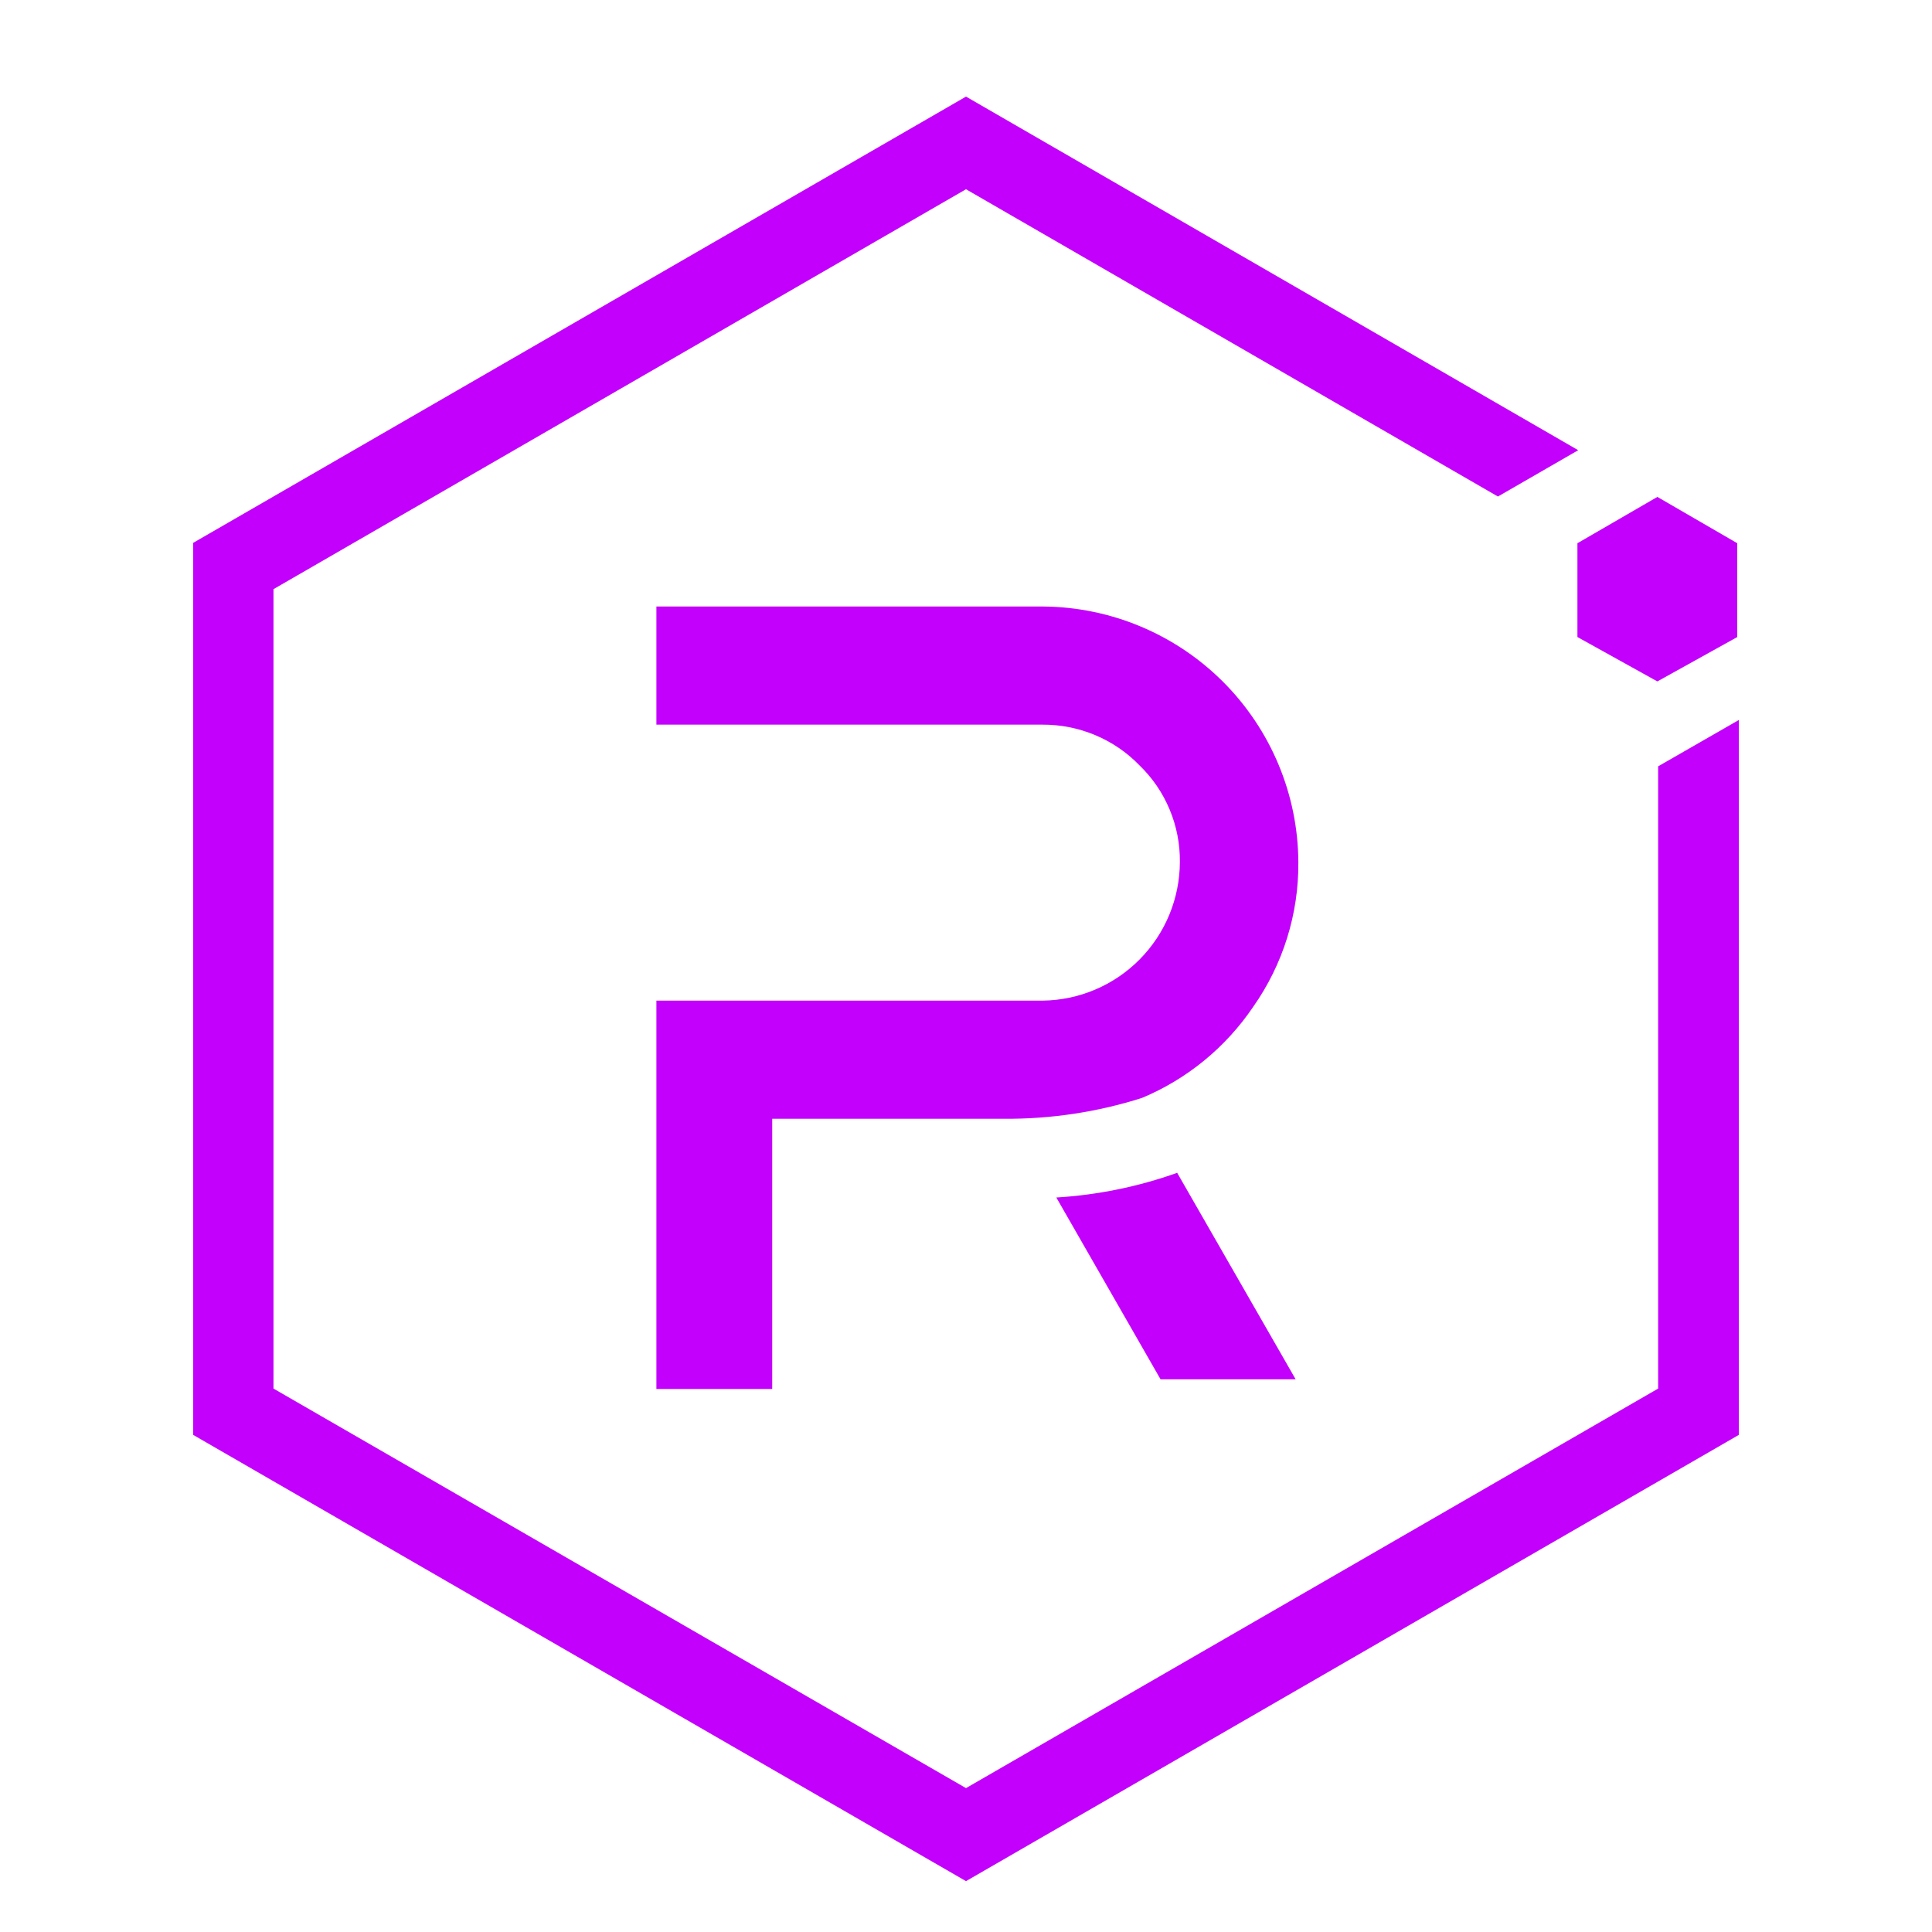 <?xml version="1.0" encoding="UTF-8" standalone="no"?>
<svg
    width="40"
    height="40"
    viewBox="0 0 40 40"
    fill="none"
    xmlns="http://www.w3.org/2000/svg"
>
    <!-- Path 1: Solid color -->
    <path
        d="M34.33 15.866V28.749L20 37.021L5.662 28.749V12.198L20 3.918L31.013 10.28L32.675 9.321L20 2L4 11.239V29.708L20 38.947L36 29.708V14.907L34.33 15.866Z"
        fill="#C200FB" 
    />
    <!-- Path 2: Solid color -->
    <path
        d="M15.988 28.757H13.59V20.717H21.582C22.338 20.709 23.061 20.403 23.593 19.866C24.126 19.329 24.425 18.604 24.428 17.848C24.432 17.474 24.36 17.103 24.215 16.758C24.071 16.413 23.858 16.102 23.588 15.842C23.328 15.574 23.016 15.362 22.671 15.218C22.326 15.074 21.956 15.001 21.582 15.003H13.59V12.557H21.59C22.991 12.566 24.332 13.126 25.322 14.116C26.313 15.107 26.873 16.448 26.881 17.848C26.89 18.92 26.563 19.968 25.946 20.845C25.378 21.684 24.579 22.34 23.644 22.731C22.719 23.025 21.754 23.17 20.783 23.163H15.988V28.757Z"
        fill="#C200FB" 
    />
    <!-- Path 3: Solid color -->
    <path
        d="M26.825 28.557H24.028L21.87 24.793C22.724 24.741 23.566 24.569 24.372 24.282L26.825 28.557Z"
        fill="#C200FB" 
    />
    <!-- Path 4: Solid color -->
    <path
        d="M32.659 13.189L34.314 14.108L35.968 13.189V11.247L34.314 10.288L32.659 11.247V13.189Z"
        fill="#C200FB" 
    />
</svg>